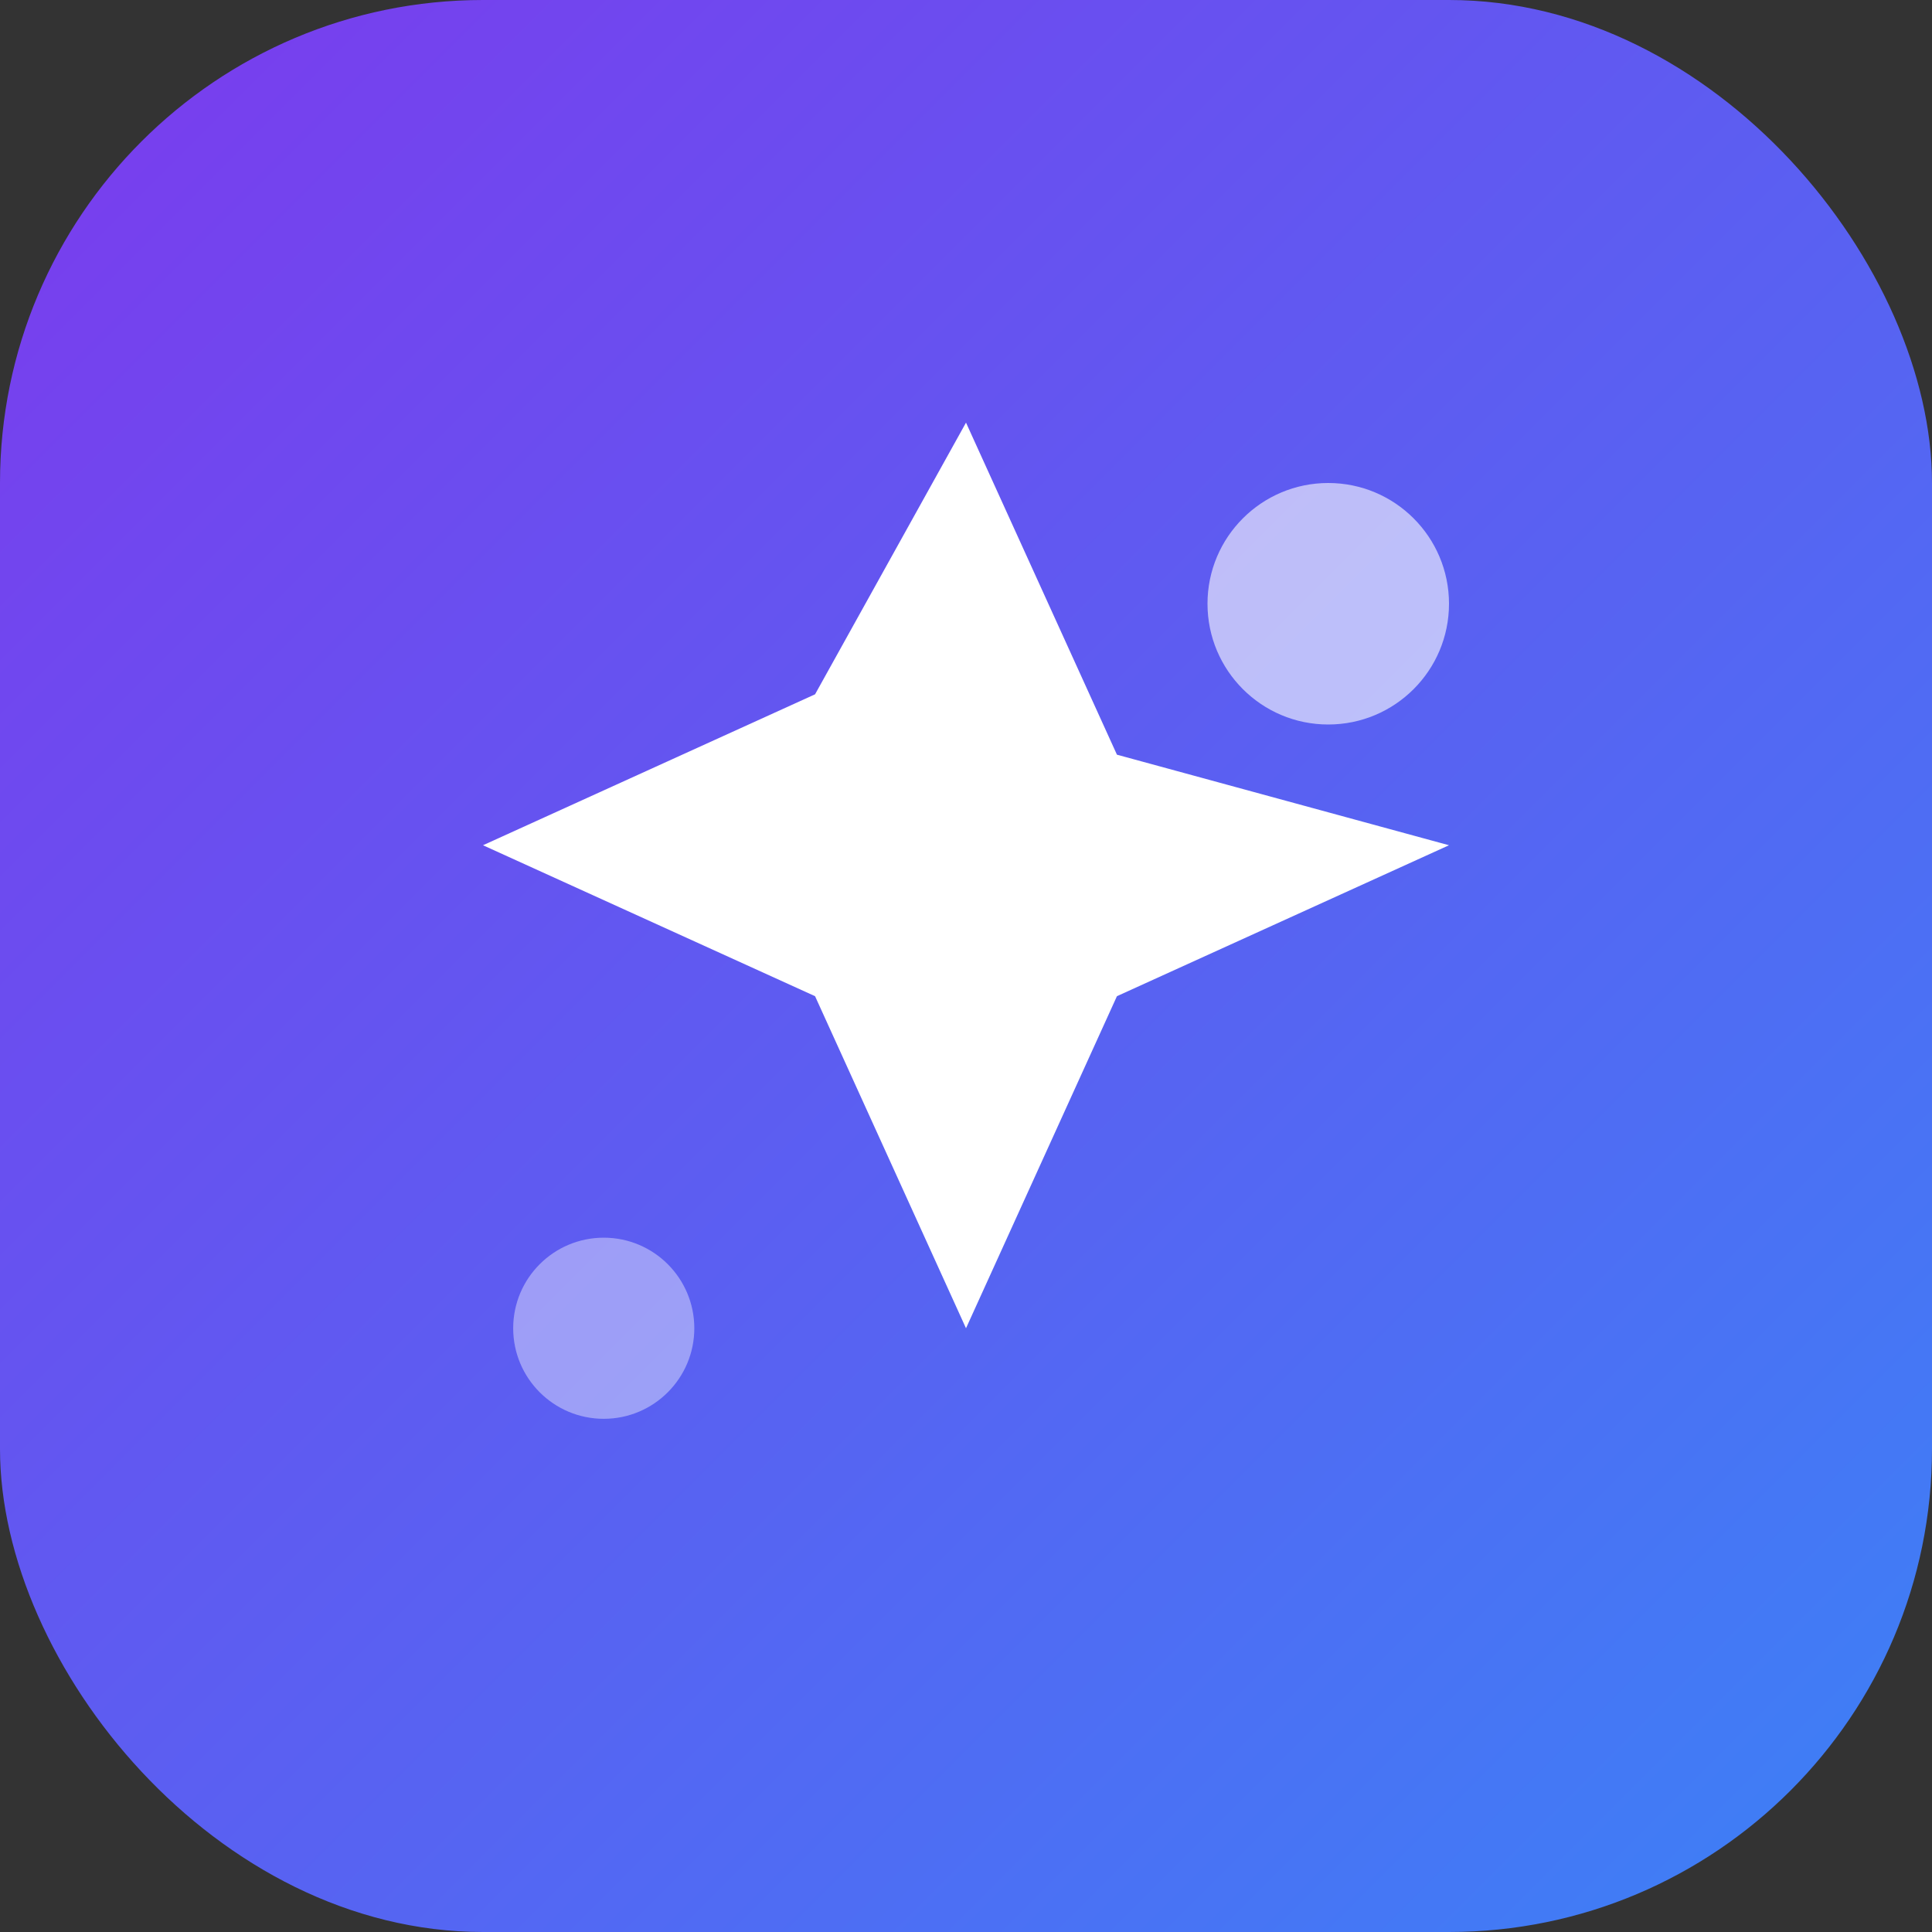 <svg xmlns="http://www.w3.org/2000/svg" viewBox="0 0 32 32">
  <rect x="0" y="0" width="32" height="32" fill="#333333" stroke="none"/>
  <defs>
    <linearGradient id="aurora-gradient" x1="0%" y1="0%" x2="100%" y2="100%">
      <stop offset="0%" style="stop-color:#7c3aed"/>
      <stop offset="100%" style="stop-color:#3b82f6"/>
    </linearGradient>
  </defs>
  <rect width="32" height="32" rx="8" fill="url(#aurora-gradient)"/>
  <path d="M16 7l2.5 5.5L24 14l-5.5 2.5L16 22l-2.5-5.5L8 14l5.5-2.5L16 7z" fill="white"/>
  <circle cx="22" cy="10" r="2" fill="white" opacity="0.6"/>
  <circle cx="10" cy="22" r="1.5" fill="white" opacity="0.4"/>
</svg>
